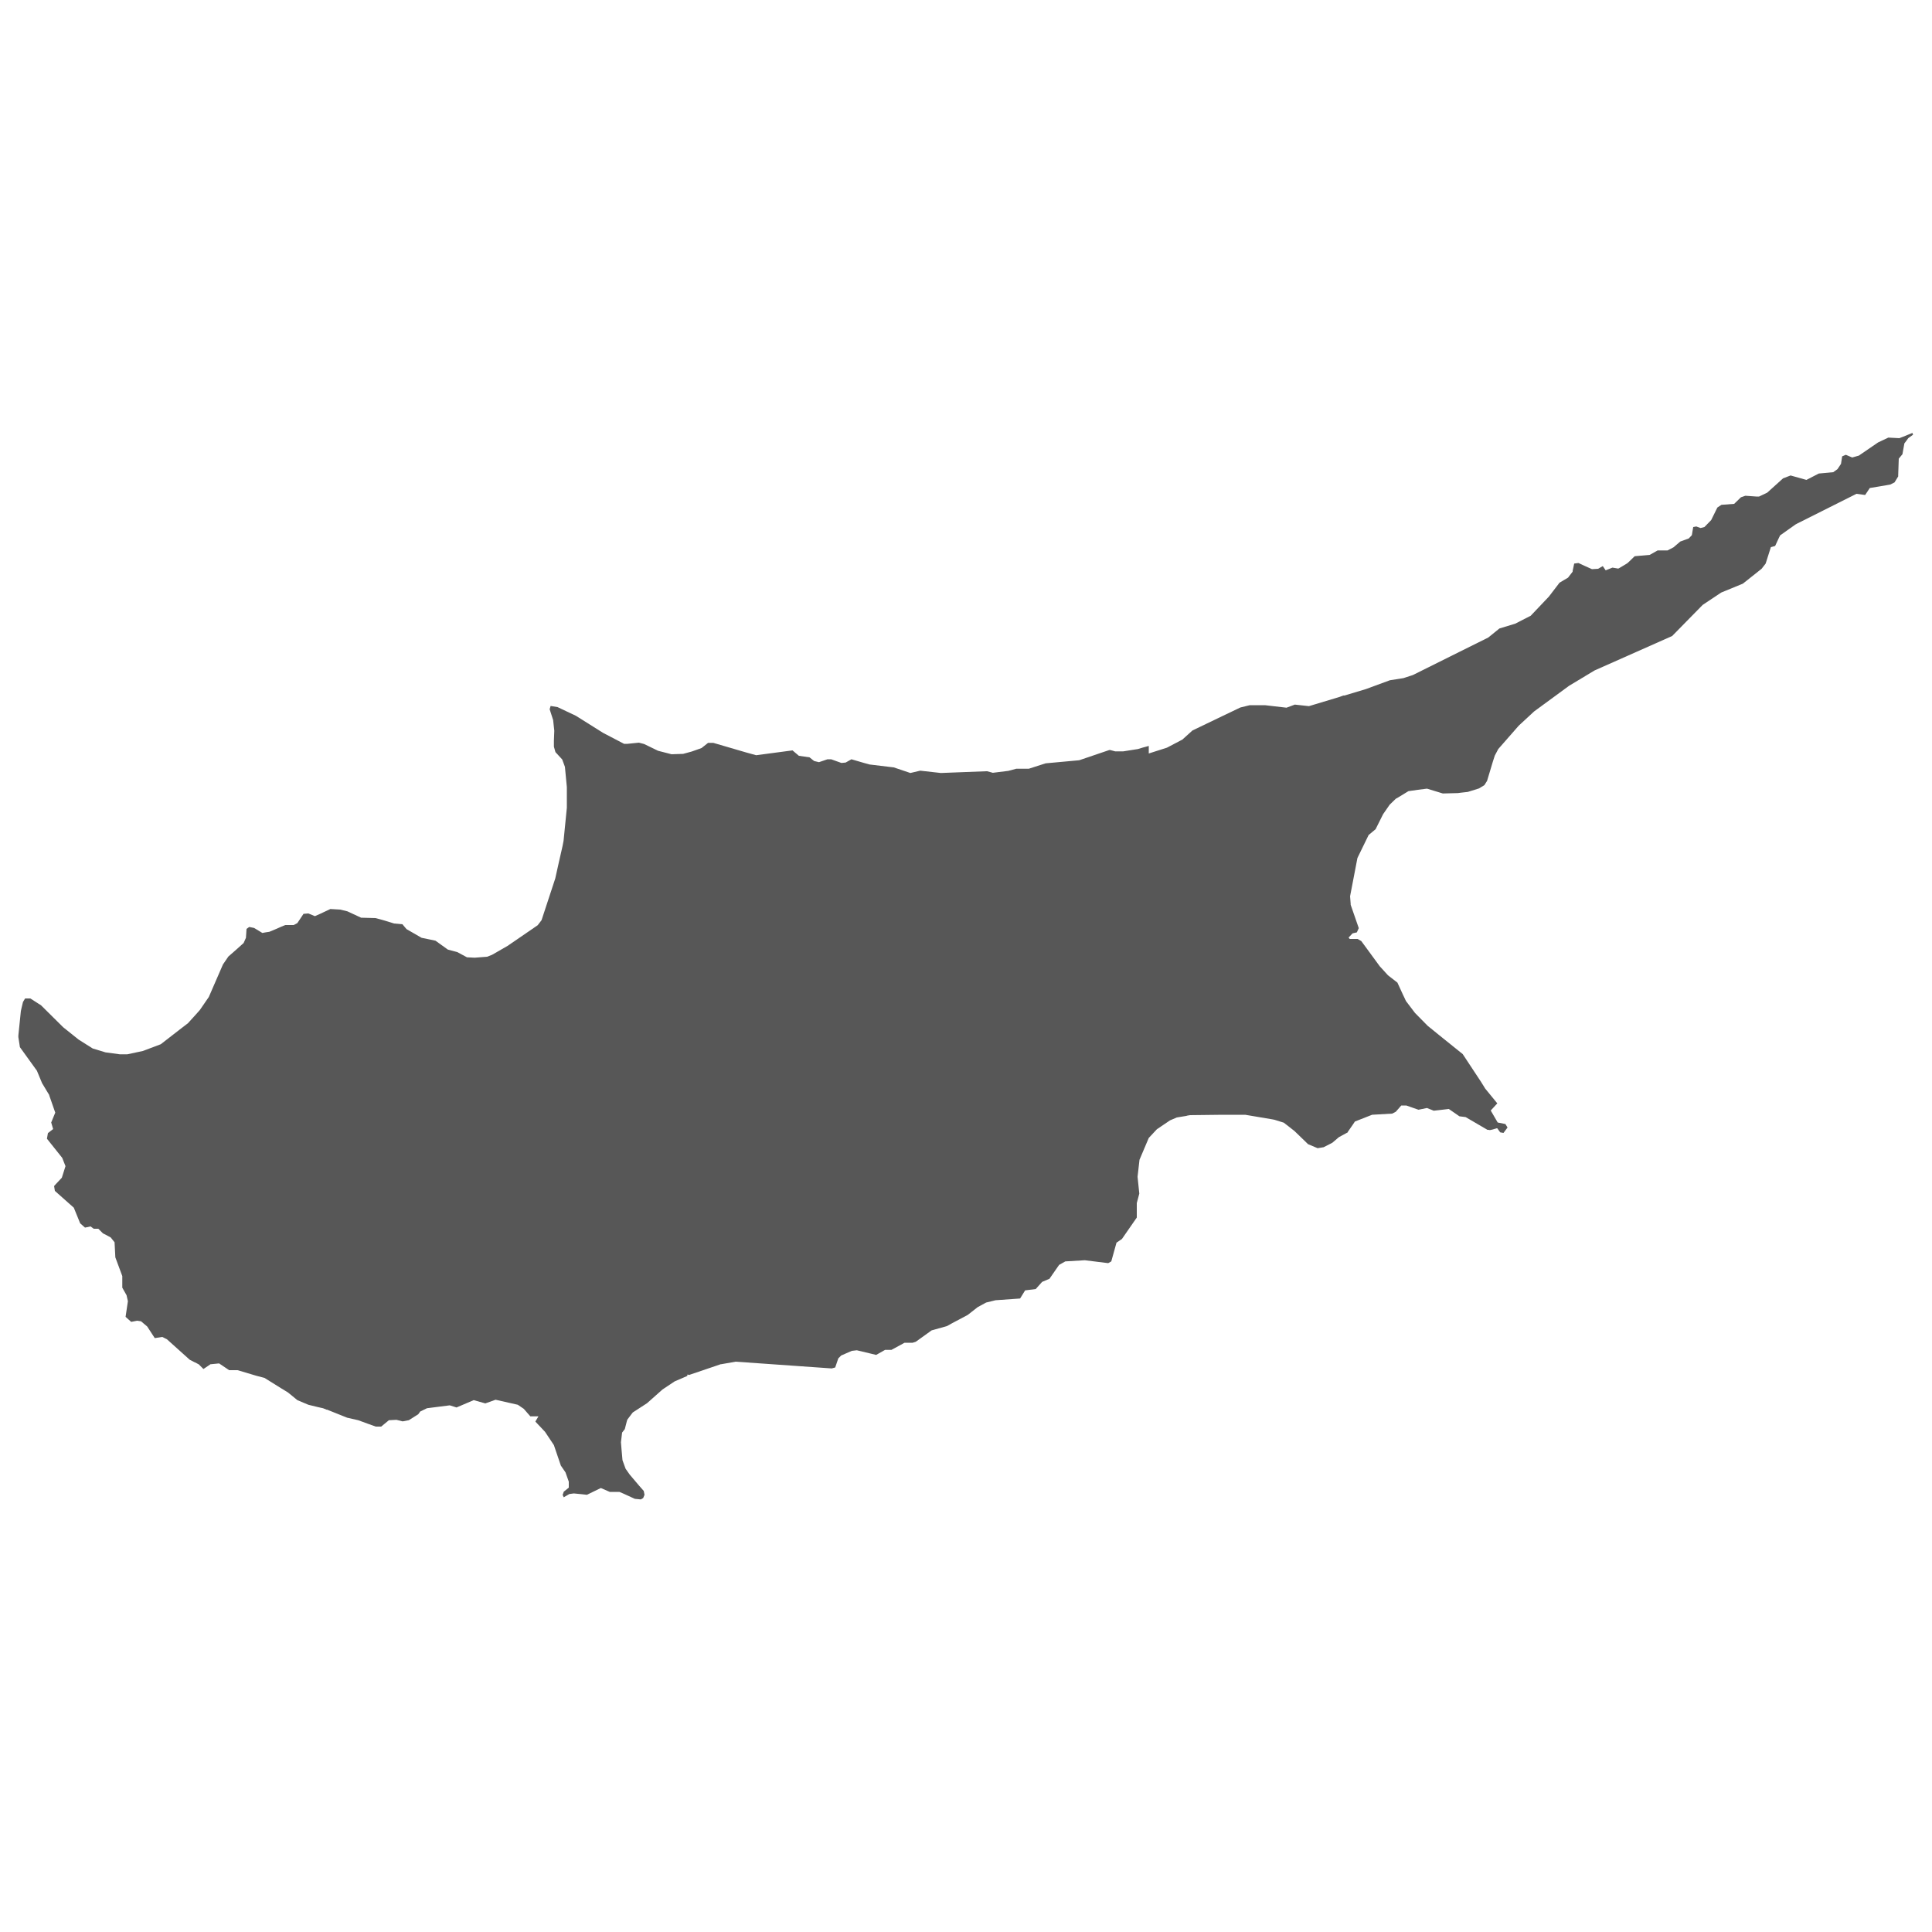 <svg viewBox="0 0 100 100" height="100" width="100" xmlns="http://www.w3.org/2000/svg" id="Ebene_1"><defs><style>.cls-1{fill:#575757;}</style></defs><path d="M98.96,22.42l-.47.19-.18.07-.57-.03-.53.25-.95.65-.04.03-.35.1-.33-.14-.19.08-.06.39-.18.27-.22.16-.75.07-.64.33-.82-.23-.39.15-.82.74-.42.2h-.15s-.56-.04-.56-.04l-.23.08-.35.34-.66.05-.21.14-.32.65-.35.36-.2.05-.22-.08-.16.03-.07.42-.16.17-.44.16-.35.3-.31.16h-.41s-.1,0-.1,0l-.41.23-.78.07-.32.31-.07.06-.15.09-.25.15-.06.03-.3-.05-.35.14-.15-.22-.24.14-.32.02-.4-.18-.3-.14-.22.03-.08.38v.04s-.24.31-.24.31l-.44.26-.06.08-.49.64-.94.99-.8.41-.82.25-.58.47-1.51.75-2.39,1.19-.49.16-.7.11-1.25.46-1.1.33h-.06s-.22.08-.22.08l-1.56.47-.73-.08-.43.16-1.12-.13h-.78s-.49.12-.49.12l-.92.44-1.56.75-.52.47-.8.42-.94.3v-.39h0s-.33.09-.33.09l-.23.07-.76.12h-.42l-.26-.07h-.04s-1.56.53-1.56.53l-1.74.16-.87.28h-.65s-.41.11-.41.11l-.8.1-.29-.08h-.06s-2.34.09-2.34.09l-1.07-.12-.51.12-.86-.29-1.25-.15-.29-.08-.65-.19-.3.17-.22.02-.53-.19h-.19s-.44.15-.44.15l-.25-.06-.24-.19-.55-.08-.33-.28-1.88.25-.51-.14-1.71-.5h-.27s-.34.27-.34.27l-.51.18-.44.12-.6.02-.7-.18-.72-.35-.27-.07-.59.06h-.18s-1.09-.57-1.09-.57l-1.4-.88-.95-.45-.36-.06-.05.17.18.56.06.55-.02.52v.31s.08.28.08.28l.35.38.14.38.1,1.05v1.07l-.17,1.71-.05.26-.2.88-.18.81-.71,2.16-.2.26-.48.33-1.08.74-.8.46-.25.1-.65.05-.4-.02-.5-.27-.49-.13-.64-.46-.72-.15-.78-.45-.21-.25-.43-.04-.59-.18h0l-.22-.06-.15-.04h0l-.75-.02-.71-.33-.37-.09-.51-.03-.53.25h0l-.27.12-.34-.14-.25.02-.28.42-.04.06-.19.1h-.43s-.2.08-.2.08l-.27.12h0l-.24.1-.12.05h0s-.07.01-.07.01l-.13.02-.16.03-.28-.17-.15-.09-.25-.05-.14.1-.03.46-.12.27-.39.35-.4.35-.28.41-.73,1.68-.46.67-.14.16-.48.53-.43.33-.98.76-.93.35-.8.17h-.39l-.74-.1-.66-.2-.73-.46-.8-.64-1.15-1.14-.16-.1-.03-.02-.36-.23h-.27s-.11.18-.11.18l-.06.25-.05.22-.13,1.27v.08s.08.52.08.52l.88,1.22.27.65.05.08.18.3.14.23v.02s.31.89.31.89l-.21.51.1.34-.27.21-.05.29.79.99.17.43-.19.6-.31.33-.09.1.04.25.36.32.62.55.33.81.25.22.29-.06.16.12h.24s.24.24.24.24l.16.08.24.13.2.25.04.78.36.97v.53s0,.07,0,.07l.22.39.07.31-.12.81.29.26.31-.06.2.03.32.27.39.6.39-.06.24.12,1.18,1.06.27.14h.01s.19.1.19.1l.24.24.37-.25h.04s.4-.04.4-.04l.18.12.34.23h.44s.97.29.97.29l.42.11.85.53.36.22.21.17.28.23.57.24.49.12.27.06.2.08h0s0-.01,0-.01h0s1.05.42,1.05.42l.57.13.52.19.39.14h.28s.4-.33.4-.33l.39-.02.32.08.32-.06.49-.31.1-.14.35-.17,1.18-.15.35.11.89-.38.6.17.53-.19,1.15.26.31.21.34.39h.42s-.16.27-.16.27l.5.53.46.69.03.09.33.97.24.35.17.48v.31s-.26.21-.26.21l-.04.12-.02.04.06.13.1-.06.19-.11.23-.03.41.04.27.03.43-.21.29-.14.46.2h.5s.21.09.21.09l.59.27.31.03.12-.07.07-.17-.04-.2-.23-.26-.5-.59-.21-.3-.16-.44-.05-.56-.03-.37.06-.5.14-.18.1-.39h0l.03-.1.28-.37.74-.48.8-.71.63-.42.65-.28.02-.08.07.03,1.65-.56h.03s.74-.13.74-.13l4.97.35.18-.05h0l.16-.47.09-.09.06-.06.55-.24.26-.03.71.17.29.07.46-.26h.33s.68-.37.68-.37h.42s.16-.05.16-.05l.82-.59.79-.22.2-.11.07-.04.81-.43.51-.4.44-.24.49-.12,1.27-.09.26-.42.55-.07.33-.37.38-.16.27-.39.23-.33.32-.18,1.01-.06,1.21.15.16-.09.27-.97.28-.19.77-1.11v-.41s0-.34,0-.34l.13-.49-.09-.87.1-.88.48-1.13.42-.45.68-.46.35-.15.49-.08h0l.07-.02.13-.02,1.68-.02s.61,0,.61,0h.56s1.42.24,1.42.24l.1.02.48.15.55.43.59.57.11.11.38.16.12.05.31-.05.45-.23.34-.29.46-.25v-.02s.27-.39.27-.39h0s0,0,0,0h0,0l.1-.15.89-.35,1.04-.06.12-.06.07-.04.28-.32h.26s.63.22.63.22l.44-.09.35.14.27-.03.51-.06.55.38.32.04,1.13.66h.06s.03.01.03.01h.06s.13-.03.13-.03l.2-.06h.03s.02.03.02.03l.13.18.17.03.21-.28-.08-.13-.03-.05-.4-.08-.36-.62.34-.37-.54-.66-.09-.11-.03-.05-.18-.29-.95-1.44-1.23-.99h0l-.43-.35h0l-.15-.12-.66-.67-.47-.62-.06-.13-.1-.21-.28-.61-.49-.38-.4-.44-.02-.02-.82-1.12-.14-.19-.19-.11h-.41s-.04-.05-.04-.05l-.02-.03h.01s.2-.21.2-.21l.22-.05.1-.22-.42-1.21v-.05s-.03-.39-.03-.39l.34-1.77.04-.21.58-1.19.36-.3.39-.78.34-.49.32-.31.06-.03.59-.36.49-.07.47-.06.82.25.78-.02.15-.02.36-.04.58-.18.28-.17.14-.22.3-1,.1-.31.18-.34,1.06-1.21.8-.74,1.8-1.32.88-.53.45-.27,4.01-1.78,1.04-1.06.54-.55.96-.64,1.12-.46.97-.77.21-.27.27-.85.22-.06.2-.43.06-.12.79-.56.09-.05,3.07-1.54.45.06.24-.36.89-.15.17-.03.22-.11.19-.31v-.06l.03-.86.19-.23.1-.56.1-.13.1-.14.25-.18-.04-.1h0Z" class="cls-1"></path></svg>